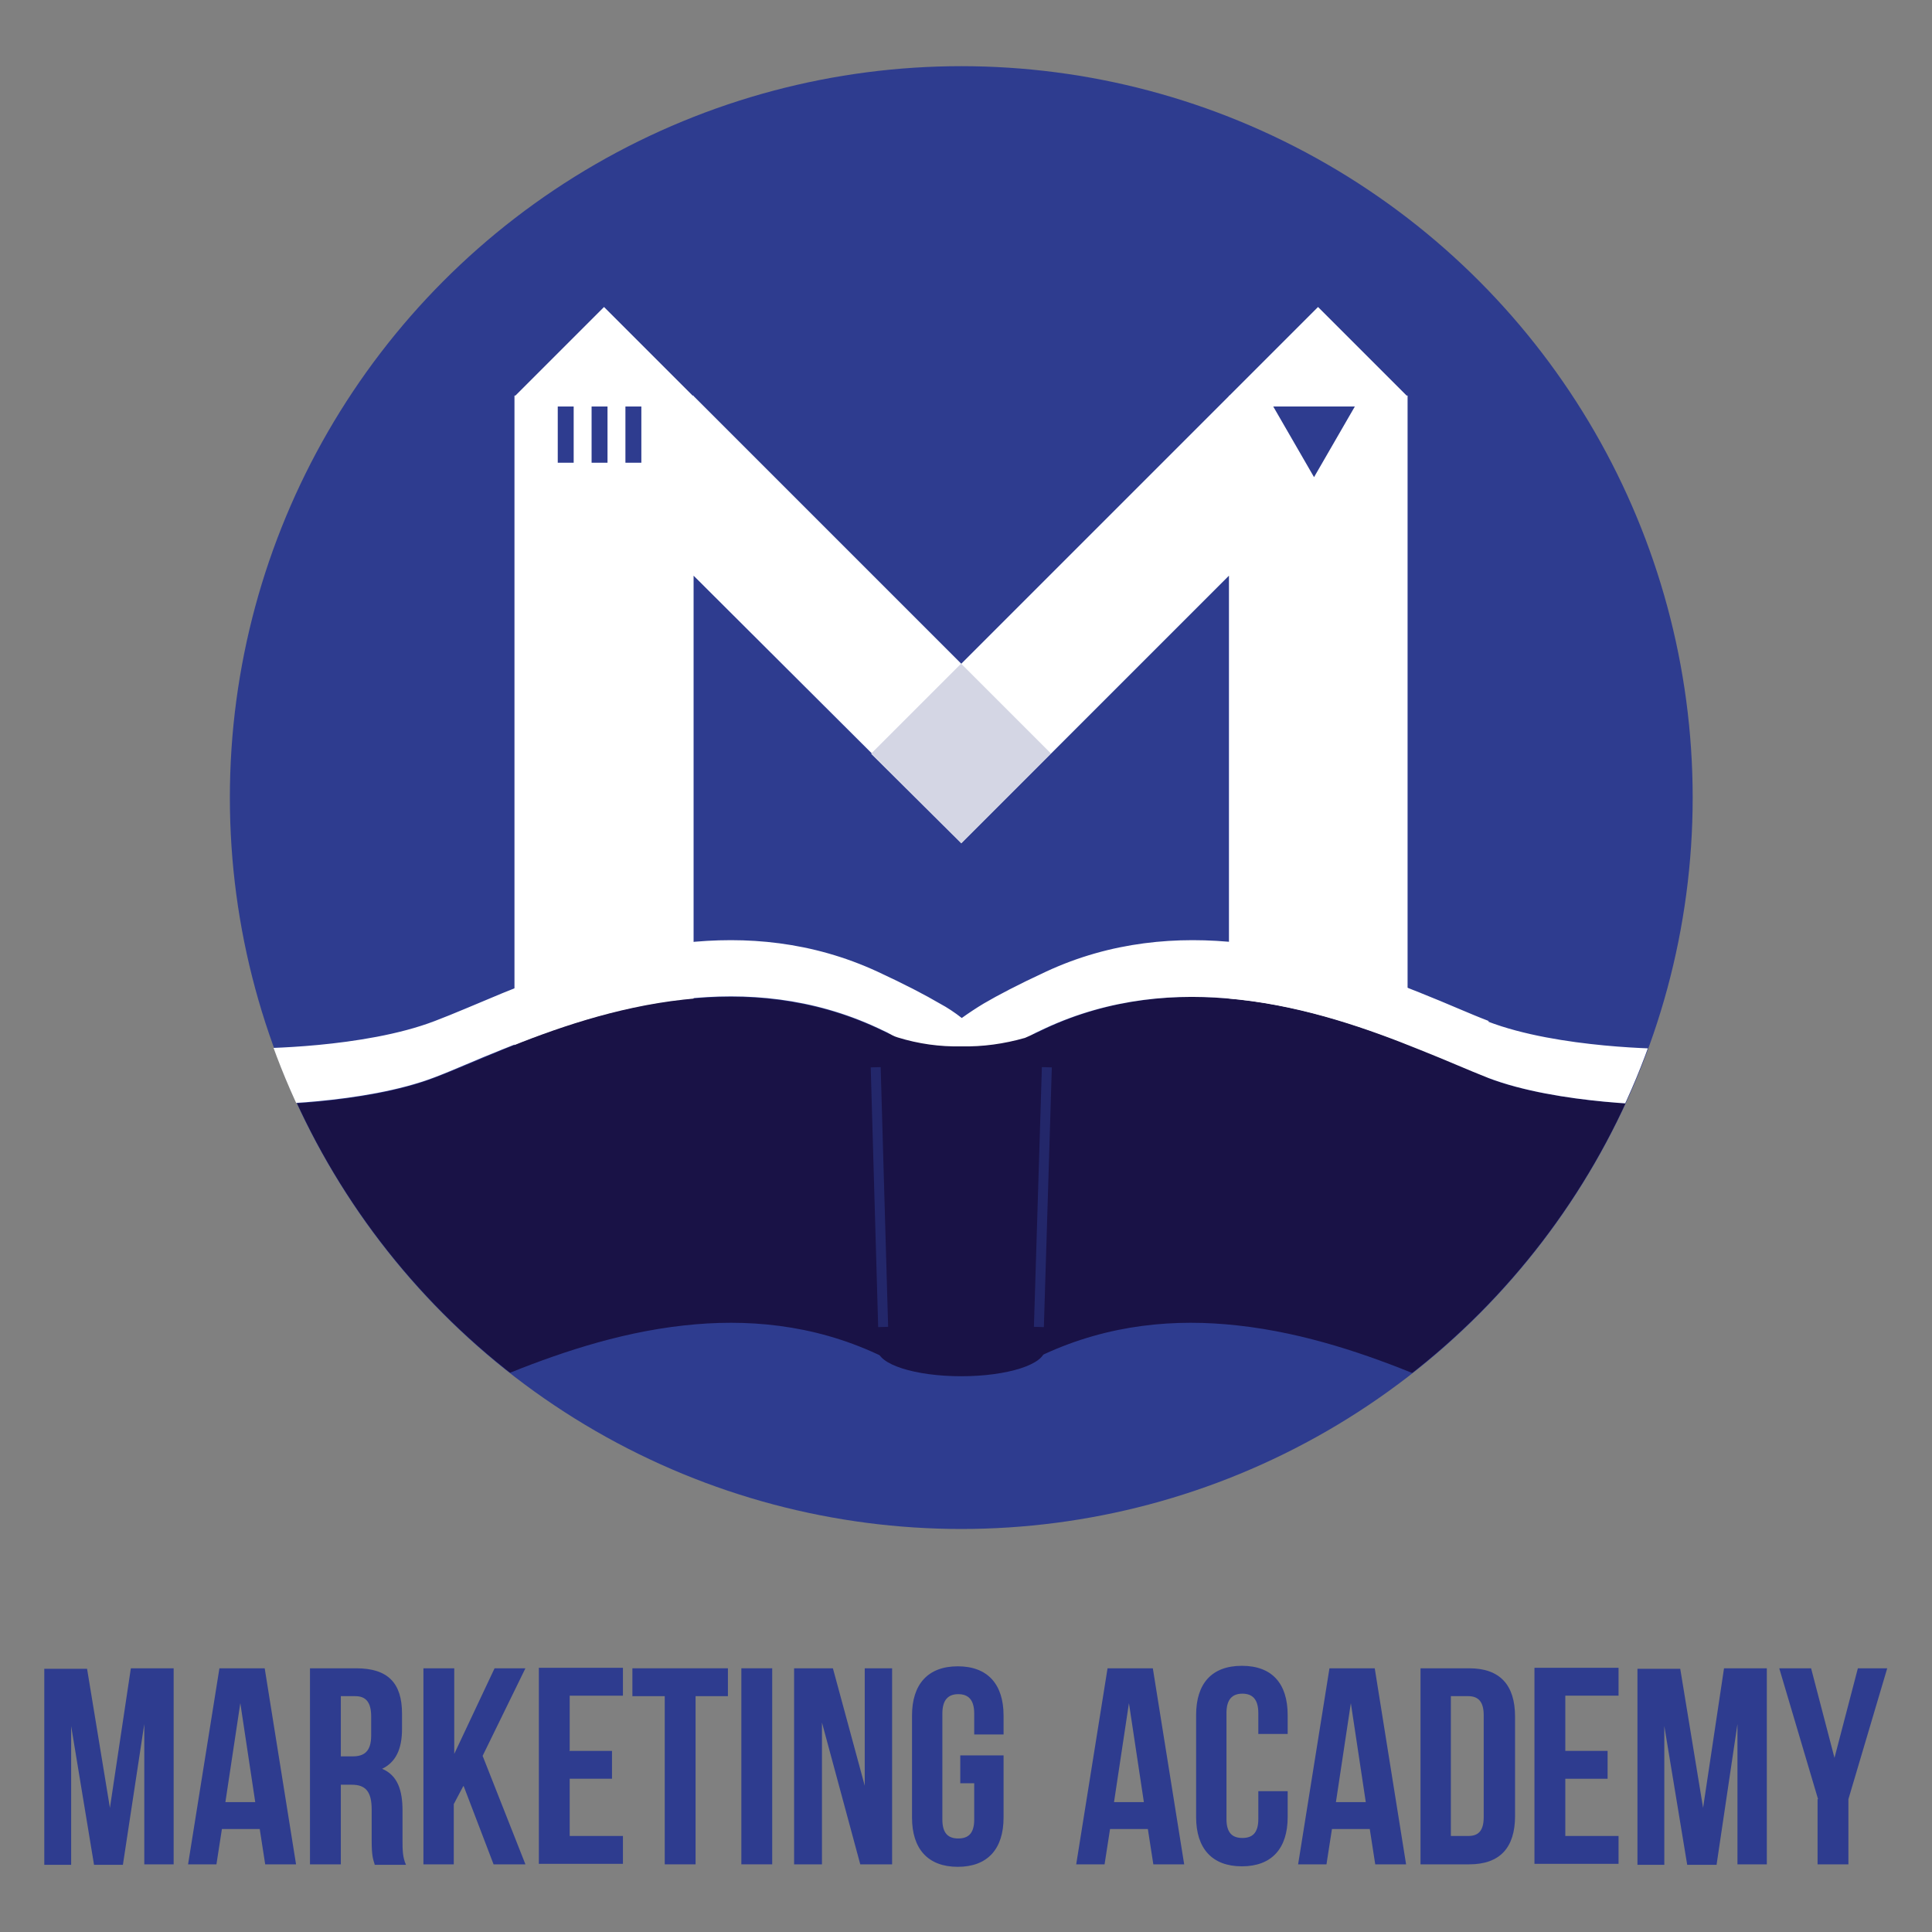 <svg xmlns="http://www.w3.org/2000/svg" xmlns:xlink="http://www.w3.org/1999/xlink" id="Layer_1" viewBox="0 0 388.3 388.3"><rect x="0" y="0" width="388.3" height="388.3" fill="#808080" stroke="none"/><defs><style>      .st0 {        fill: #2e3c8f;      }      .st1 {        fill: #191246;      }      .st2 {        fill: #fff;      }      .st3, .st4 {        fill: none;      }      .st5 {        clip-path: url(#clippath-1);      }      .st6 {        fill: #2c327b;        opacity: .2;      }      .st6, .st4 {        isolation: isolate;      }      .st4 {        opacity: .5;        stroke: #2e3c8f;        stroke-miterlimit: 10;        stroke-width: 2px;      }      .st7 {        clip-path: url(#clippath);      }    </style><clipPath id="clippath"><circle class="st3" cx="193.2" cy="160.2" r="147"></circle></clipPath><clipPath id="clippath-1"><circle class="st3" cx="193.1" cy="160.3" r="147"></circle></clipPath></defs><path class="st0" d="M238,374.7h-6.2l-1.1-7.1h-7.6l-1.1,7.1h-5.7l6.3-39.4h9.1l6.3,39.4ZM223.9,362.2h6l-3-19.9-3,19.9Z"></path><path class="st0" d="M258.8,360v5.2c0,6.3-3.2,9.9-9.2,9.9s-9.2-3.6-9.2-9.9v-20.5c0-6.3,3.1-9.9,9.2-9.9s9.2,3.6,9.2,9.9v3.8h-5.9v-4.2c0-2.8-1.2-3.9-3.2-3.9s-3.2,1.1-3.2,3.9v21.3c0,2.8,1.2,3.8,3.2,3.8s3.2-1,3.2-3.8v-5.6h5.9Z"></path><path class="st0" d="M282.6,374.7h-6.2l-1.1-7.1h-7.6l-1.1,7.1h-5.7l6.3-39.4h9.1l6.3,39.4h0ZM268.5,362.2h6l-3-19.9-3,19.9Z"></path><path class="st0" d="M285.5,335.3h9.8c6.2,0,9.2,3.4,9.2,9.7v20c0,6.3-3,9.7-9.2,9.7h-9.8v-39.4h0ZM291.6,340.9v28.1h3.5c2,0,3.1-1,3.1-3.8v-20.5c0-2.8-1.2-3.8-3.1-3.8h-3.5Z"></path><path class="st0" d="M314.6,351.9h8.5v5.6h-8.5v11.5h10.7v5.6h-16.9v-39.4h16.9v5.6h-10.7v11h0Z"></path><path class="st0" d="M342.3,363.3l4.2-28h8.6v39.4h-5.9v-28.2l-4.2,28.3h-5.9l-4.6-27.9v27.9h-5.4v-39.4h8.6l4.6,28h0Z"></path><path class="st0" d="M365.4,361.6l-7.8-26.3h6.4l4.7,18,4.7-18h5.9l-7.8,26.3v13.1h-6.2v-13.1h0Z"></path><path class="st0" d="M22.1,363.3l4.2-28h8.6v39.4h-5.9v-28.2l-4.3,28.3h-5.8l-4.6-27.9v27.9h-5.4v-39.4h8.6l4.6,28h0Z"></path><path class="st0" d="M59.5,374.7h-6.2l-1.1-7.1h-7.6l-1.1,7.1h-5.7l6.3-39.4h9.1s6.3,39.4,6.3,39.4ZM45.3,362.2h6l-3-19.9-3,19.9Z"></path><path class="st0" d="M75.3,374.7c-.3-1-.6-1.6-.6-4.8v-6.2c0-3.6-1.2-5-4-5h-2.2v16h-6.2v-39.4h9.3c6.4,0,9.2,3,9.2,9.1v3.1c0,4.1-1.3,6.7-4,8,3.1,1.3,4.1,4.3,4.1,8.4v6.1c0,1.6,0,3.3.7,4.8h-6.4.1ZM68.5,340.9v12.1h2.4c2.3,0,3.7-1,3.7-4.2v-3.8c0-2.8-1-4.1-3.2-4.1h-3,0Z"></path><path class="st0" d="M93.1,359l-1.9,3.6v12.1h-6.1v-39.4h6.2v17.2l8.1-17.2h6.2l-8.6,17.6,8.6,21.8h-6.4l-6-15.7h0Z"></path><path class="st0" d="M114.4,351.9h8.6v5.6h-8.5v11.5h10.7v5.6h-16.9v-39.4h16.9v5.6h-10.7v11h0Z"></path><path class="st0" d="M127.2,335.3h19.1v5.6h-6.5v33.8h-6.2v-33.8h-6.5v-5.6h0Z"></path><path class="st0" d="M149,335.3h6.2v39.4h-6.2v-39.4Z"></path><path class="st0" d="M165.2,346.2v28.5h-5.6v-39.4h7.8l6.4,23.6v-23.6h5.5v39.4h-6.4l-7.7-28.5Z"></path><path class="st0" d="M193,352.8h8.7v12.5c0,6.3-3.2,9.9-9.2,9.9s-9.2-3.6-9.2-9.9v-20.5c0-6.3,3.2-9.9,9.2-9.9s9.2,3.6,9.2,9.9v3.8h-5.9v-4.2c0-2.8-1.2-3.9-3.2-3.9s-3.2,1.1-3.2,3.9v21.3c0,2.8,1.2,3.8,3.2,3.8s3.2-1,3.2-3.8v-7.3h-2.8v-5.6h0Z"></path><circle class="st0" cx="193.2" cy="160.3" r="147"></circle><polygon class="st2" points="282.9 79.7 282.9 79.7 282.9 79.5 282.7 79.5 264.9 61.7 247.1 79.5 247 79.5 247 79.6 193.2 133.4 139.4 79.6 139.4 79.5 139.2 79.5 121.4 61.7 103.6 79.5 103.4 79.5 103.4 79.7 103.4 79.7 103.4 79.7 103.4 258.7 139.4 258.7 139.4 115.7 175.2 151.4 175.1 151.5 193.2 169.5 247 115.7 247 258.7 282.9 258.7 282.9 79.7 282.9 79.7"></polygon><g class="st7"><path class="st1" d="M299.2,216.6c-3.7-1.4-8.3-3.5-13.6-5.6-10.1-4.1-22.7-8.6-36.4-10.1-12.5-1.4-25.9-.3-39,5.8-9.2,4.3-14.2,7.3-16.9,9.4-2.6-2.1-7.7-5.1-16.9-9.4-13.2-6.1-26.5-7.2-39-5.8-13.7,1.5-26.4,6-36.4,10.1-5.3,2.2-9.9,4.2-13.6,5.6-14.3,5.5-36.1,5.5-36.1,5.5v65.5s21.8,0,36.1-5.5c3.7-1.4,8.3-3.5,13.6-5.6,10.1-4.1,22.7-8.6,36.4-10.1,12.5-1.4,25.9-.3,39,5.8,8.7,4,13.7,7,16.4,9h.6c2.8-2.1,7.7-5,16.4-9,13.2-6.1,26.5-7.2,39-5.8,13.7,1.5,26.4,6,36.4,10.1,5.3,2.2,10,4.2,13.6,5.6,14.3,5.5,36.1,5.5,36.1,5.5v-65.5s-21.7,0-36-5.5h.3Z"></path></g><rect class="st0" x="112.1" y="81.7" width="3.2" height="11.3"></rect><rect class="st0" x="118.9" y="81.7" width="3.2" height="11.3"></rect><rect class="st0" x="125.7" y="81.7" width="3.2" height="11.3"></rect><polygon class="st0" points="272.3 81.7 264.1 95.9 255.9 81.7 272.3 81.7"></polygon><rect class="st6" x="180.4" y="138.7" width="25.5" height="25.5" transform="translate(-50.5 180.9) rotate(-45)"></rect><path class="st0" d="M181.5,283.1c4.3,0,8.6-.2,12.8-.3,3.6-.1,6.9.5,10.4.7,6.4.4,6.4-9.6,0-10-3.5-.2-6.8-.8-10.4-.7-4.3.1-8.6.3-12.8.3-6.4,0-6.4,10,0,10Z"></path><path class="st1" d="M210,271.2c0,3-7.5,5.4-16.8,5.4h0c-9.3,0-16.8-2.4-16.8-5.4v-46.3c0-3,7.5-5.4,16.8-5.4h0c9.3,0,16.8,2.4,16.8,5.4v46.3Z"></path><rect class="st1" x="167.8" y="207.8" width="50.7" height="13.3"></rect><line class="st4" x1="176" y1="214.5" x2="177.5" y2="266.7"></line><line class="st4" x1="210.4" y1="214.5" x2="208.8" y2="266.7"></line><g class="st5"><path class="st2" d="M299.2,205.2c-3.7-1.4-8.3-3.5-13.6-5.6-10.1-4.1-22.7-8.6-36.4-10.1-12.5-1.4-25.9-.3-39,5.8-5.6,2.6-9.6,4.7-12.5,6.4-1.5.9-3,1.9-4.4,2.9-1.4-1.1-2.9-2.1-4.4-2.9-2.9-1.7-6.9-3.8-12.5-6.4-13.2-6.1-26.5-7.2-39-5.8-13.7,1.5-26.4,6-36.4,10.1-5.3,2.2-9.9,4.2-13.6,5.6-14.3,5.5-36.1,5.5-36.1,5.5v11.3s21.8,0,36.1-5.5c3.7-1.4,8.3-3.5,13.6-5.6,10.1-4.1,22.7-8.6,36.4-10.1,12.5-1.4,25.9-.3,39,5.8l1.9.9c.7.4,1.4.8,2.1,1,4.2,1.3,8.5,1.9,12.8,1.8,4.3.1,8.6-.5,12.8-1.7.7-.3,1.4-.6,2.1-1l1.9-.9c13.1-6.1,26.5-7.2,39-5.8,13.7,1.5,26.3,6,36.4,10.1,5.3,2.1,10,4.2,13.6,5.6,14.3,5.5,36.1,5.5,36.1,5.5v-11.3s-21.8,0-36.1-5.5h.2Z"></path></g></svg>